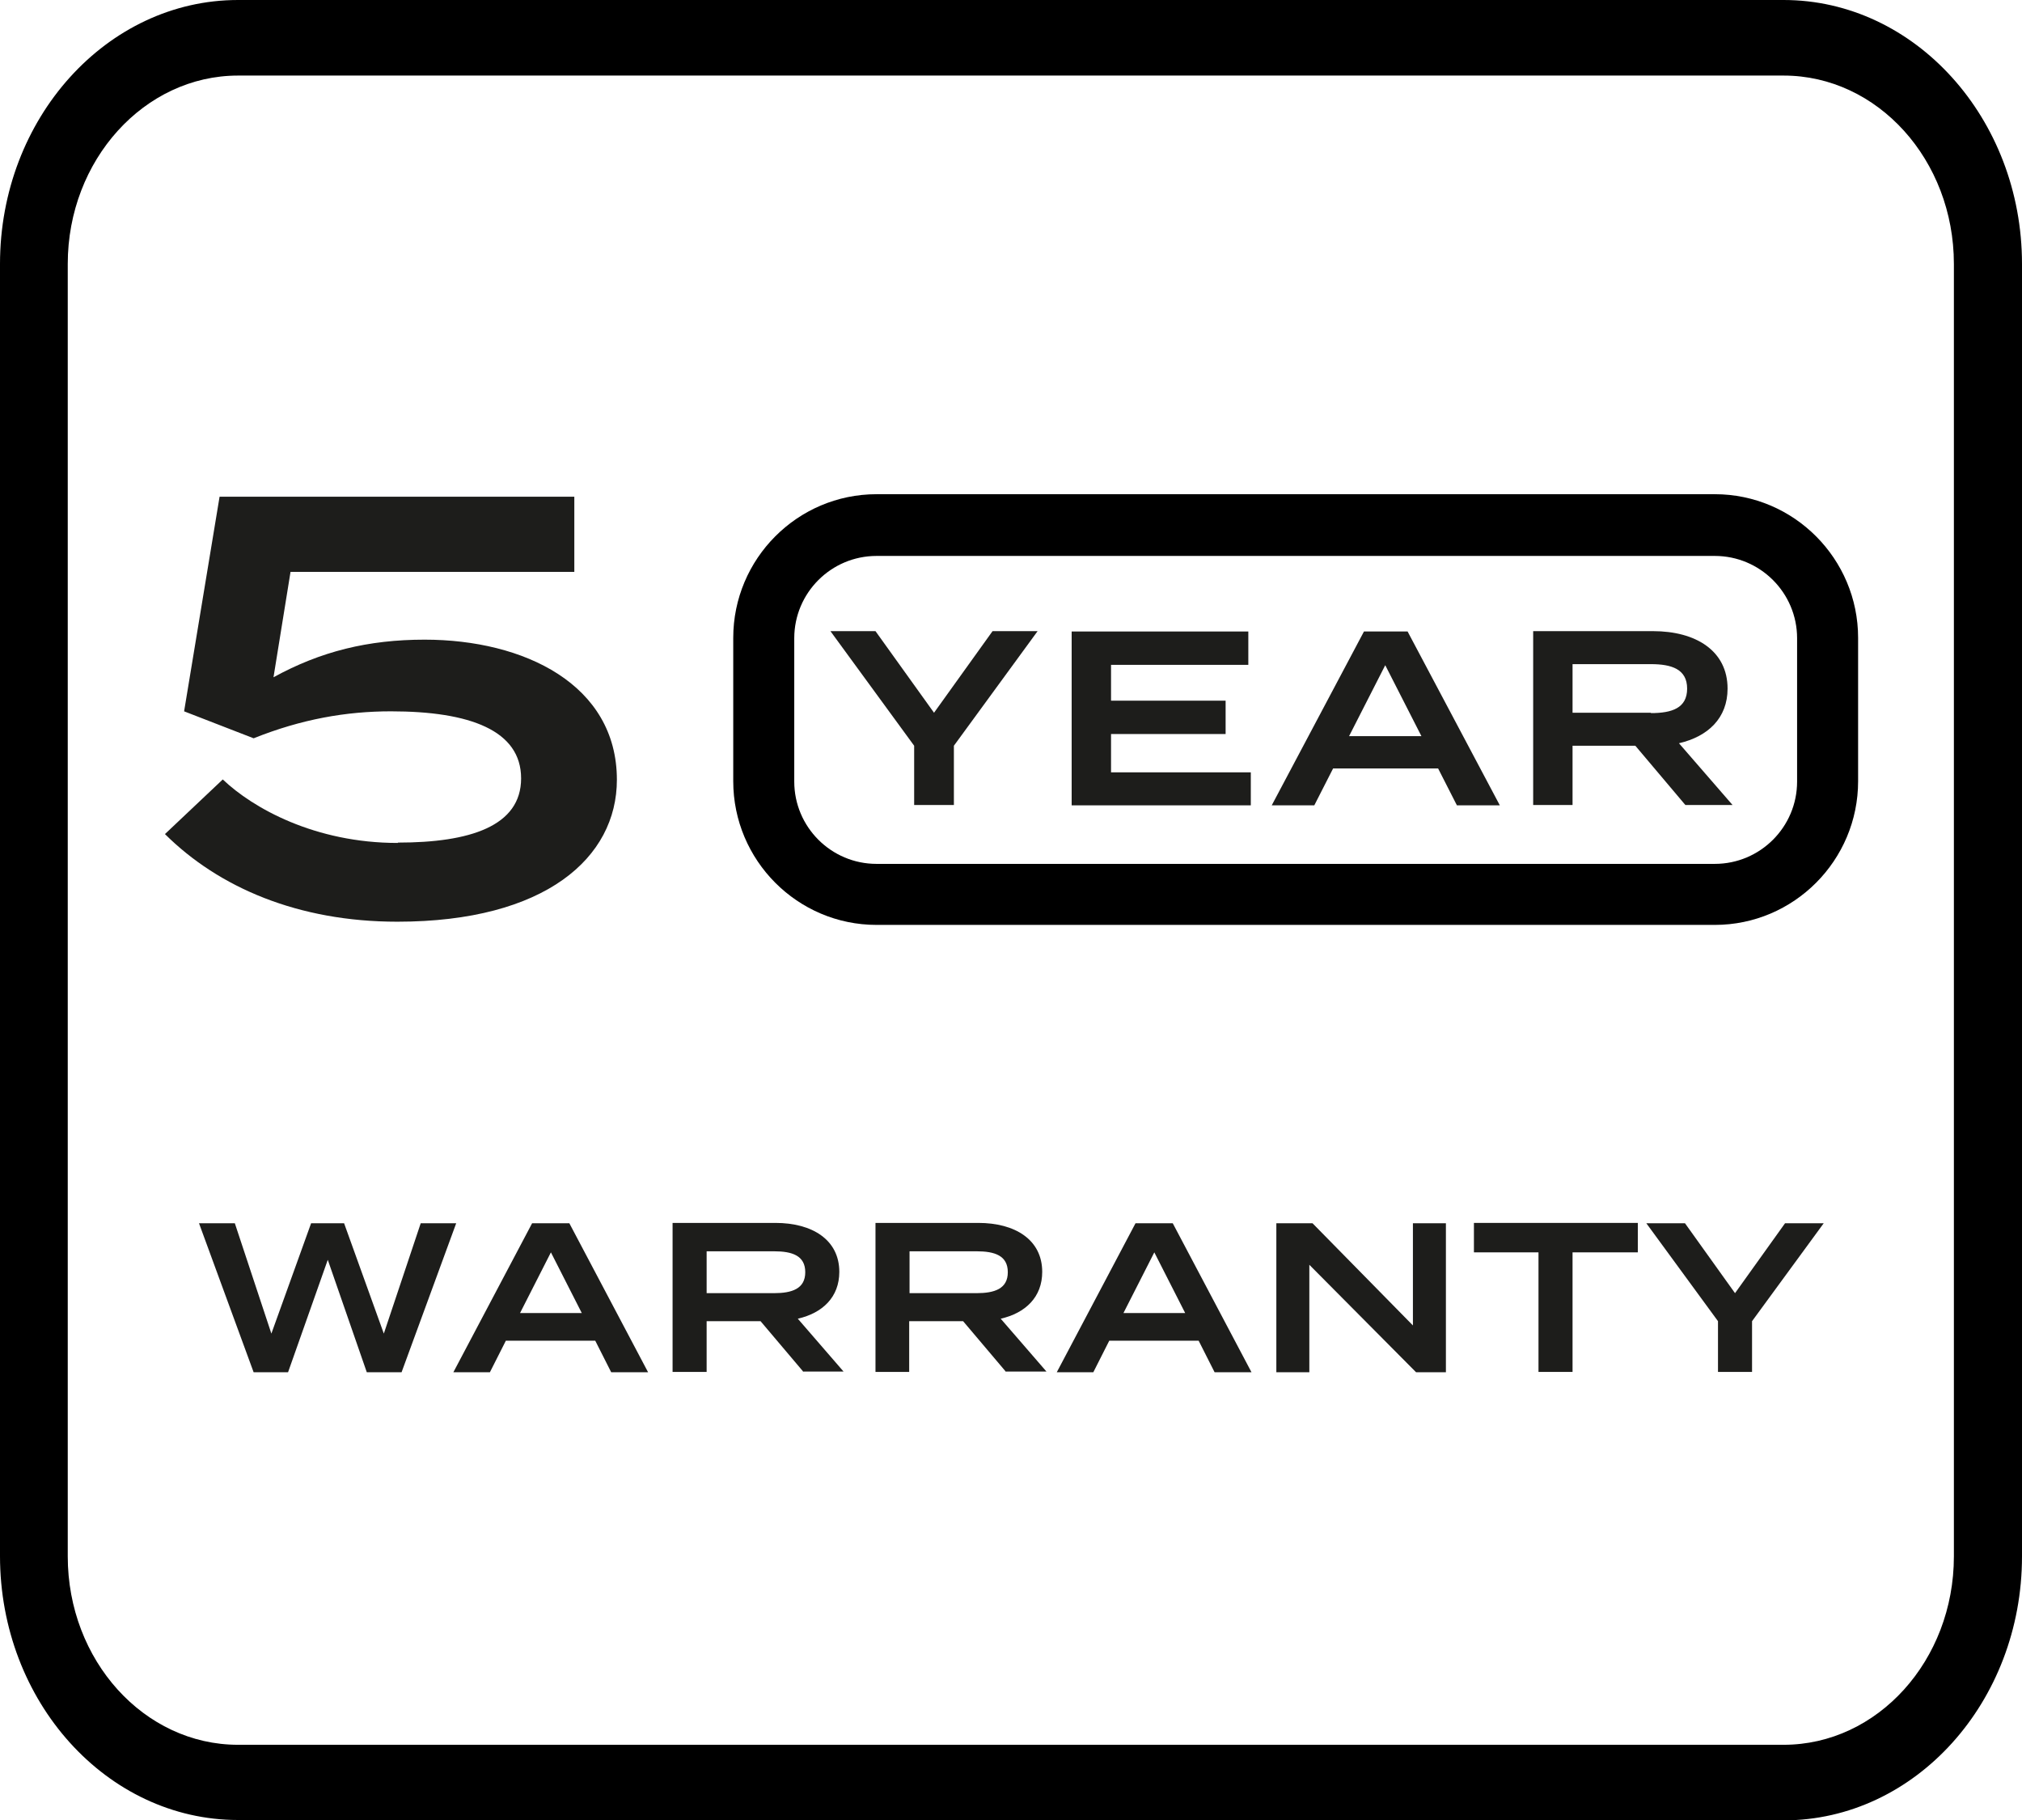 <?xml version="1.0" encoding="UTF-8"?>
<svg id="Layer_2" data-name="Layer 2" xmlns="http://www.w3.org/2000/svg" viewBox="0 0 57 51.3">
  <defs>
    <style>
      .cls-1 {
        fill: #1d1d1b;
      }
    </style>
  </defs>
  <g id="Outlined">
    <g id="_5_Year_Warranty" data-name="5 Year Warranty">
      <path d="m50.29,51.3H6.71c-3.7,0-6.71-3.34-6.71-7.44V7.44C0,3.34,3.01,0,6.71,0h43.57c3.7,0,6.72,3.34,6.72,7.44v36.43c0,4.1-3.01,7.44-6.72,7.44h0ZM6.71,2.13c-2.64,0-4.8,2.38-4.8,5.31v36.43c0,2.93,2.15,5.31,4.8,5.31h43.57c2.65,0,4.8-2.38,4.8-5.31V7.44c0-2.93-2.15-5.31-4.8-5.31H6.71Z"/>
      <path class="cls-1" d="m11.22,23.75c2.02,0,3.47-.46,3.47-1.81s-1.44-1.89-3.67-1.89c-1.26,0-2.52.22-3.87.76l-1.96-.76,1-6.05h10v2.12h-8l-.48,2.97c1.33-.73,2.67-1.06,4.26-1.06,2.8,0,5.42,1.26,5.42,3.95,0,2.19-2.01,4-6.19,4-2.79,0-5.03-.96-6.55-2.47l1.63-1.54c.85.81,2.6,1.79,4.93,1.79Z"/>
      <path d="m48.34,26.07h-23.63c-2.23,0-4.04-1.82-4.04-4.05v-4.04c0-2.23,1.81-4.05,4.04-4.05h23.63c2.23,0,4.04,1.82,4.04,4.05v4.04c0,2.23-1.81,4.05-4.04,4.05Zm-23.63-10.4c-1.28,0-2.32,1.04-2.32,2.32v4.04c0,1.28,1.04,2.32,2.32,2.32h23.63c1.28,0,2.32-1.04,2.32-2.32v-4.04c0-1.28-1.04-2.32-2.32-2.32h-23.63Z"/>
      <g>
        <path class="cls-1" d="m24.68,17.79l1.65,2.3,1.65-2.3h1.27l-2.36,3.23v1.67h-1.12v-1.67l-2.36-3.23h1.27Z"/>
        <path class="cls-1" d="m35.26,21.76v.94h-5.05v-4.9h4.98v.94h-3.87v1.01h3.23v.94h-3.23v1.08h3.94Z"/>
        <path class="cls-1" d="m40.54,21.66h-2.96l-.53,1.04h-1.2l2.6-4.9h1.23l2.6,4.9h-1.21l-.53-1.04Zm-.47-.91l-1.02-2-1.02,2h2.03Z"/>
        <path class="cls-1" d="m47.51,22.69l-1.41-1.67h-1.77v1.67h-1.11v-4.9h3.38c1.2,0,2.1.55,2.1,1.62,0,.83-.55,1.35-1.37,1.54l1.51,1.74h-1.34Zm-.97-2.59c.59,0,1.02-.14,1.02-.69s-.44-.69-1.02-.69h-2.21v1.37h2.21Z"/>
      </g>
      <g>
        <path class="cls-1" d="m12.86,34.48l-1.54,4.2h-.98l-1.1-3.17-1.12,3.17h-.97l-1.54-4.2h1.01l1.03,3.11,1.12-3.11h.93l1.12,3.11,1.04-3.11h.99Z"/>
        <path class="cls-1" d="m16.8,37.79h-2.54l-.45.89h-1.03l2.22-4.2h1.05l2.22,4.2h-1.04l-.45-.89Zm-.4-.78l-.87-1.71-.87,1.71h1.74Z"/>
        <path class="cls-1" d="m22.65,38.67l-1.21-1.43h-1.52v1.43h-.96v-4.2h2.9c1.03,0,1.8.47,1.8,1.38,0,.71-.47,1.16-1.17,1.32l1.29,1.49h-1.15Zm-.83-2.22c.5,0,.88-.12.88-.59s-.37-.59-.88-.59h-1.9v1.18h1.9Z"/>
        <path class="cls-1" d="m28.36,38.67l-1.21-1.43h-1.52v1.43h-.95v-4.2h2.9c1.03,0,1.8.47,1.8,1.38,0,.71-.47,1.16-1.17,1.32l1.29,1.49h-1.14Zm-.83-2.22c.5,0,.88-.12.88-.59s-.37-.59-.88-.59h-1.89v1.18h1.89Z"/>
        <path class="cls-1" d="m33.81,37.79h-2.54l-.45.89h-1.03l2.22-4.2h1.05l2.22,4.2h-1.04l-.45-.89Zm-.4-.78l-.87-1.71-.87,1.71h1.74Z"/>
        <path class="cls-1" d="m40.76,34.48v4.2h-.84l-3.01-3.03v3.03h-.93v-4.2h1.02l2.83,2.88v-2.88h.93Z"/>
        <path class="cls-1" d="m46.17,35.3h-1.84v3.37h-.96v-3.37h-1.82v-.83h4.62v.83Z"/>
        <path class="cls-1" d="m47.5,34.48l1.41,1.97,1.41-1.97h1.09l-2.02,2.76v1.43h-.96v-1.43l-2.02-2.76h1.09Z"/>
      </g>
    </g>
  </g>
</svg>